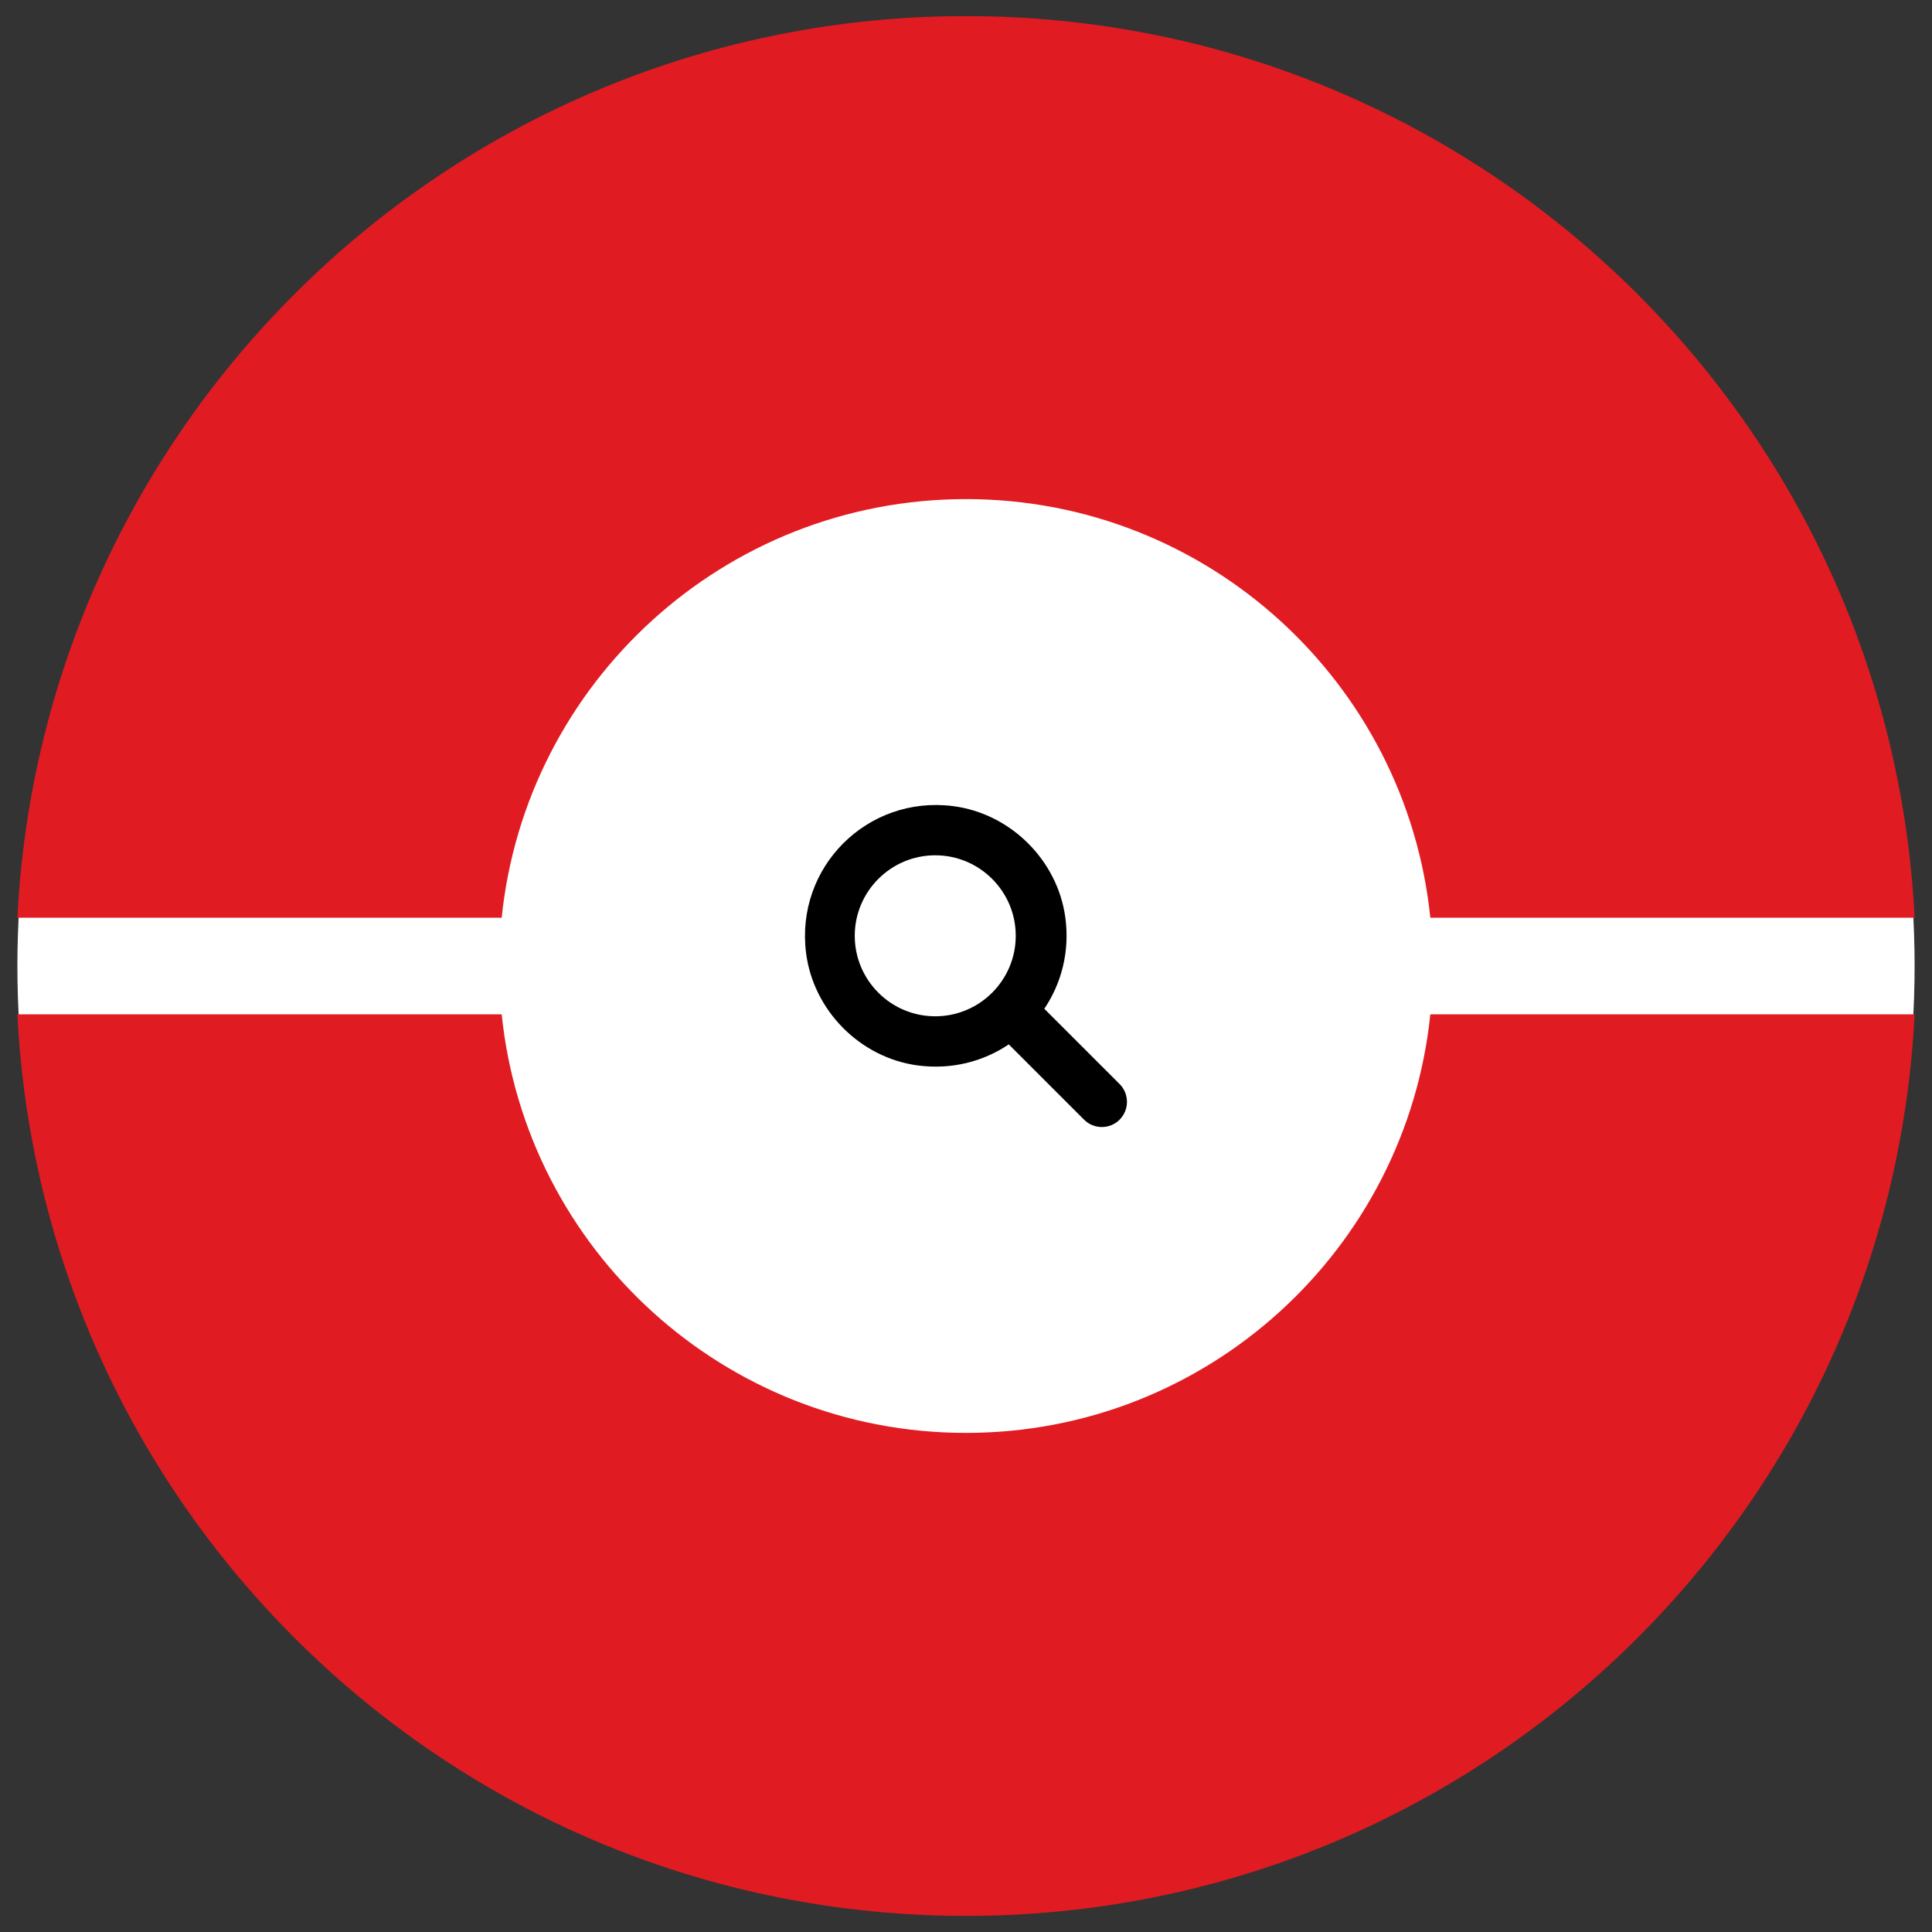 <?xml version="1.0" encoding="UTF-8"?>
<svg id="Layer_1" data-name="Layer 1" xmlns="http://www.w3.org/2000/svg" viewBox="0 0 600 600">
  <rect x="0" y="0" width="600" height="600" fill="#333333" stroke="none"/>
  <defs>
    <style>
      .cls-1, .cls-2, .cls-3 {
        stroke-width: 0px;
      }

      .cls-2 {
        fill: #e11b22;
      }

      .cls-3 {
        fill: #fff;
      }
    </style>
  </defs>
  <ellipse class="cls-3" cx="300" cy="300" rx="294.6" ry="293.15"/>
  <g>
    <path class="cls-2" d="m444.2,315c-7.5,73-69.2,130-144.2,130s-136.7-57-144.2-130H5.4c7.8,156,136.7,280,294.6,280s286.8-124,294.6-280h-150.4Z"/>
    <path class="cls-2" d="m155.8,285c7.5-73,69.2-130,144.2-130s136.7,57,144.2,130h150.4C586.8,129,457.9,5,300,5S13.2,129,5.4,285h150.4Z"/>
  </g>
  <path class="cls-1" d="m347.71,347.72c-3.05,3.05-8,3.05-11.05,0l-23.38-23.38c-7.89,5.32-17.75,7.94-28.26,6.54-17.88-2.38-32.42-17.04-34.69-34.94-3.37-26.6,19-48.97,45.6-45.6,17.89,2.27,32.54,16.81,34.93,34.68,1.4,10.51-1.22,20.37-6.54,28.26l23.38,23.38c3.05,3.05,3.05,8.01,0,11.06Zm-57.26-32.1c13.79,0,25-11.21,25-25s-11.21-25-25-25-25,11.21-25,25,11.21,25,25,25Z"/>
</svg>